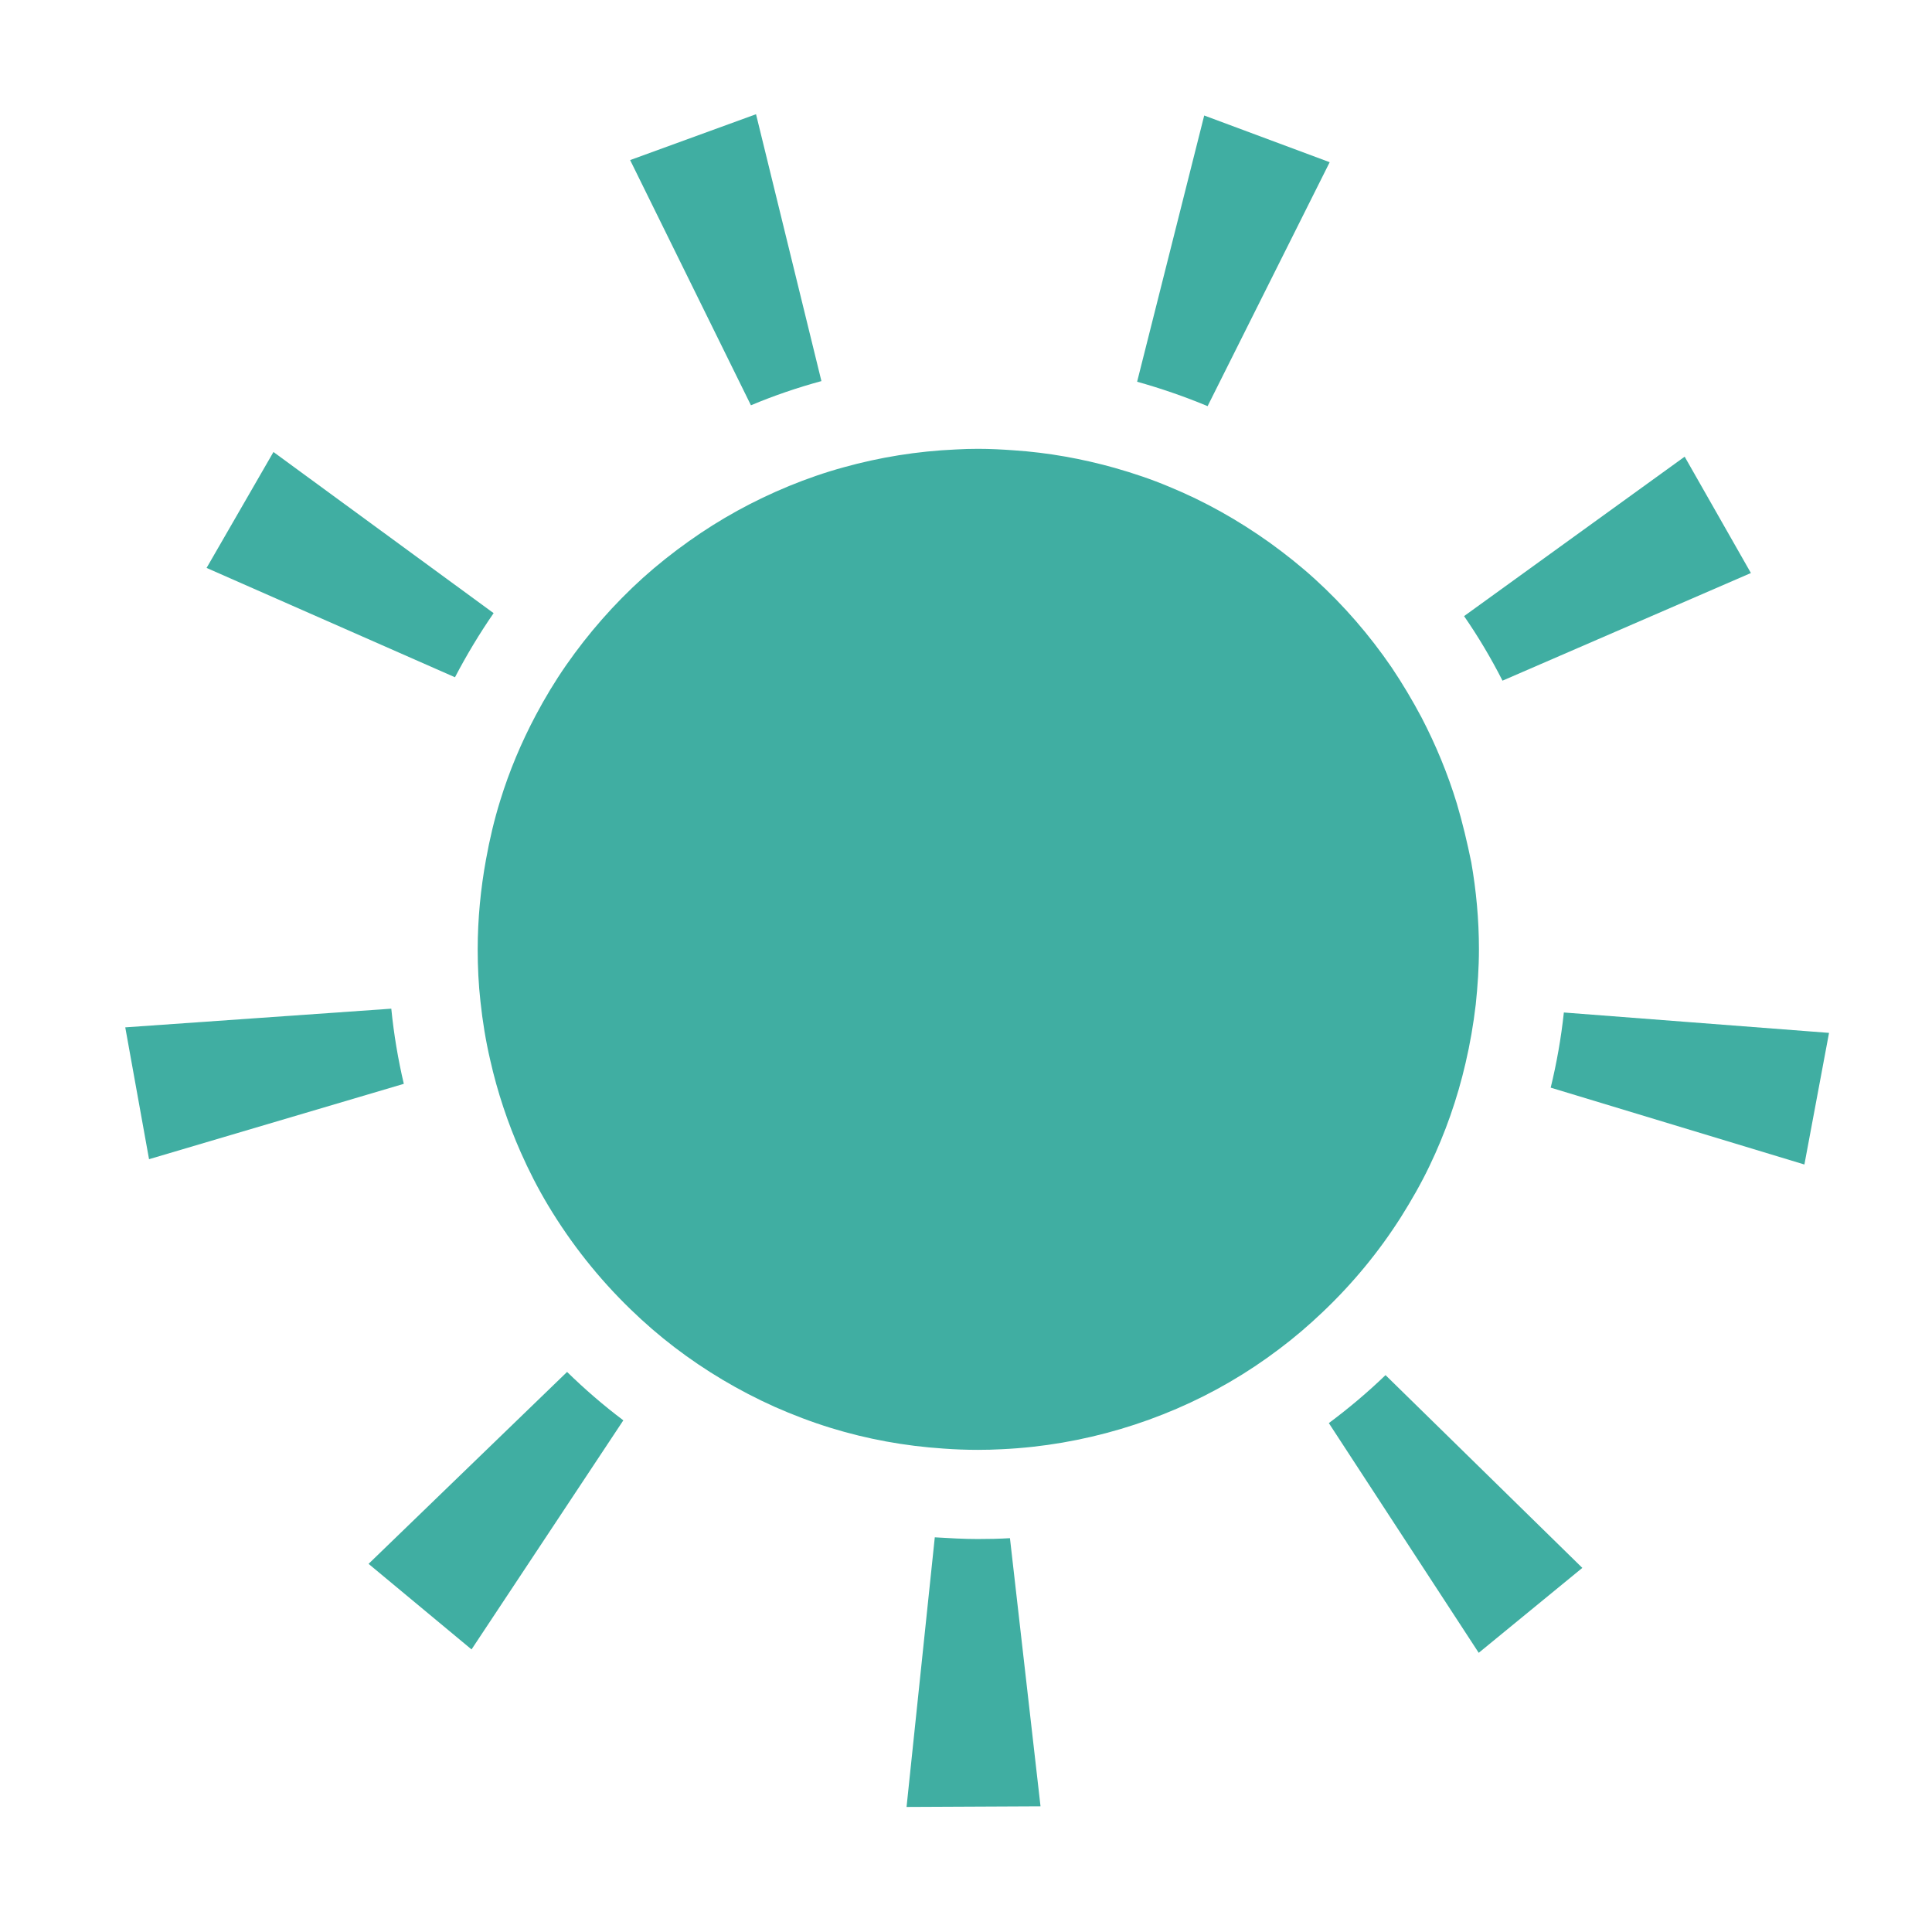 <?xml version="1.0" encoding="utf-8"?>
<!-- Generator: Adobe Illustrator 23.0.0, SVG Export Plug-In . SVG Version: 6.00 Build 0)  -->
<svg version="1.1" id="Layer_1" xmlns="http://www.w3.org/2000/svg" xmlns:xlink="http://www.w3.org/1999/xlink" x="0px" y="0px"
	 viewBox="0 0 91 91" style="enable-background:new 0 0 91 91;" xml:space="preserve">
<style type="text/css">
	.st0{fill:#40AEA2;}
</style>
<g>
	<path class="st0" d="M35.61,5.38l-5.93,2.16l5.69,11.55c1.07-0.45,2.18-0.83,3.32-1.14L35.61,5.38z"/>
	<path class="st0" d="M12.88,21.29l-3.15,5.46l11.7,5.15c0.55-1.05,1.15-2.05,1.82-3.02L12.88,21.29z"/>
	<path class="st0" d="M5.9,48.39l1.12,6.21l12-3.55c-0.27-1.15-0.47-2.33-0.59-3.54L5.9,48.39z"/>
	<path class="st0" d="M17.36,73.66l4.85,4.03l7.15-10.79c-0.93-0.7-1.81-1.46-2.65-2.28L17.36,73.66z"/>
	<path class="st0" d="M44.03,72.41l-1.33,12.7l6.31-0.03l-1.44-12.63c-0.5,0.03-1.01,0.04-1.52,0.04
		C45.38,72.49,44.7,72.45,44.03,72.41z"/>
	<path class="st0" d="M62.63,7.64l-5.91-2.2l-3.16,12.54c1.14,0.32,2.24,0.7,3.32,1.15L62.63,7.64z"/>
	<path class="st0" d="M84.99,54.85l1.16-6.2l-12.49-0.96c-0.13,1.21-0.34,2.39-0.62,3.54L84.99,54.85z"/>
	<path class="st0" d="M69.65,77.85l4.88-4l-9.27-9.08c-0.84,0.81-1.73,1.56-2.67,2.26L69.65,77.85z"/>
	<path class="st0" d="M82.47,26.99l-3.12-5.48l-10.39,7.51c0.67,0.97,1.27,1.98,1.81,3.04L82.47,26.99z"/>
	<path class="st0" d="M68.62,37.85c-0.43-1.41-0.99-2.76-1.66-4.05c-0.43-0.81-0.9-1.6-1.41-2.36c-1.04-1.52-2.24-2.91-3.6-4.15
		c-0.68-0.62-1.41-1.2-2.16-1.74c-1.46-1.04-3.03-1.93-4.71-2.62c-0.83-0.35-1.69-0.64-2.57-0.89c-1.53-0.43-3.12-0.72-4.76-0.83
		c-0.56-0.04-1.11-0.07-1.68-0.07c-0.35,0-0.7,0.01-1.04,0.03c-1.83,0.08-3.6,0.37-5.29,0.84c-0.88,0.24-1.74,0.54-2.57,0.88
		c-1.68,0.69-3.26,1.56-4.72,2.6c-0.76,0.54-1.48,1.11-2.17,1.73c-1.36,1.23-2.57,2.61-3.62,4.12c-0.52,0.75-0.99,1.53-1.42,2.34
		c-0.68,1.28-1.25,2.63-1.68,4.03c-0.28,0.9-0.5,1.83-0.67,2.78c-0.25,1.37-0.39,2.79-0.39,4.23c0,0.83,0.04,1.65,0.13,2.45
		c0.1,0.94,0.25,1.86,0.46,2.76c0.34,1.51,0.83,2.97,1.44,4.35c0.38,0.86,0.81,1.7,1.29,2.5c1.08,1.8,2.39,3.45,3.89,4.9
		c0.65,0.63,1.33,1.22,2.05,1.77c1.45,1.11,3.03,2.05,4.72,2.81c0.86,0.38,1.75,0.72,2.66,1c1.69,0.52,3.47,0.85,5.3,0.97
		c0.54,0.04,1.08,0.06,1.63,0.06c0.38,0,0.75-0.01,1.12-0.03c1.93-0.09,3.8-0.42,5.59-0.95c0.91-0.27,1.79-0.59,2.65-0.96
		c1.72-0.74,3.33-1.68,4.81-2.8c0.72-0.54,1.41-1.13,2.07-1.76c1.4-1.33,2.64-2.83,3.68-4.47c0.49-0.78,0.95-1.58,1.35-2.42
		c0.73-1.52,1.3-3.14,1.69-4.83c0.21-0.9,0.37-1.82,0.48-2.76c0.09-0.86,0.15-1.73,0.15-2.61c0-1.39-0.13-2.76-0.36-4.08
		C69.11,39.69,68.89,38.76,68.62,37.85z"/>
</g>
</svg>
